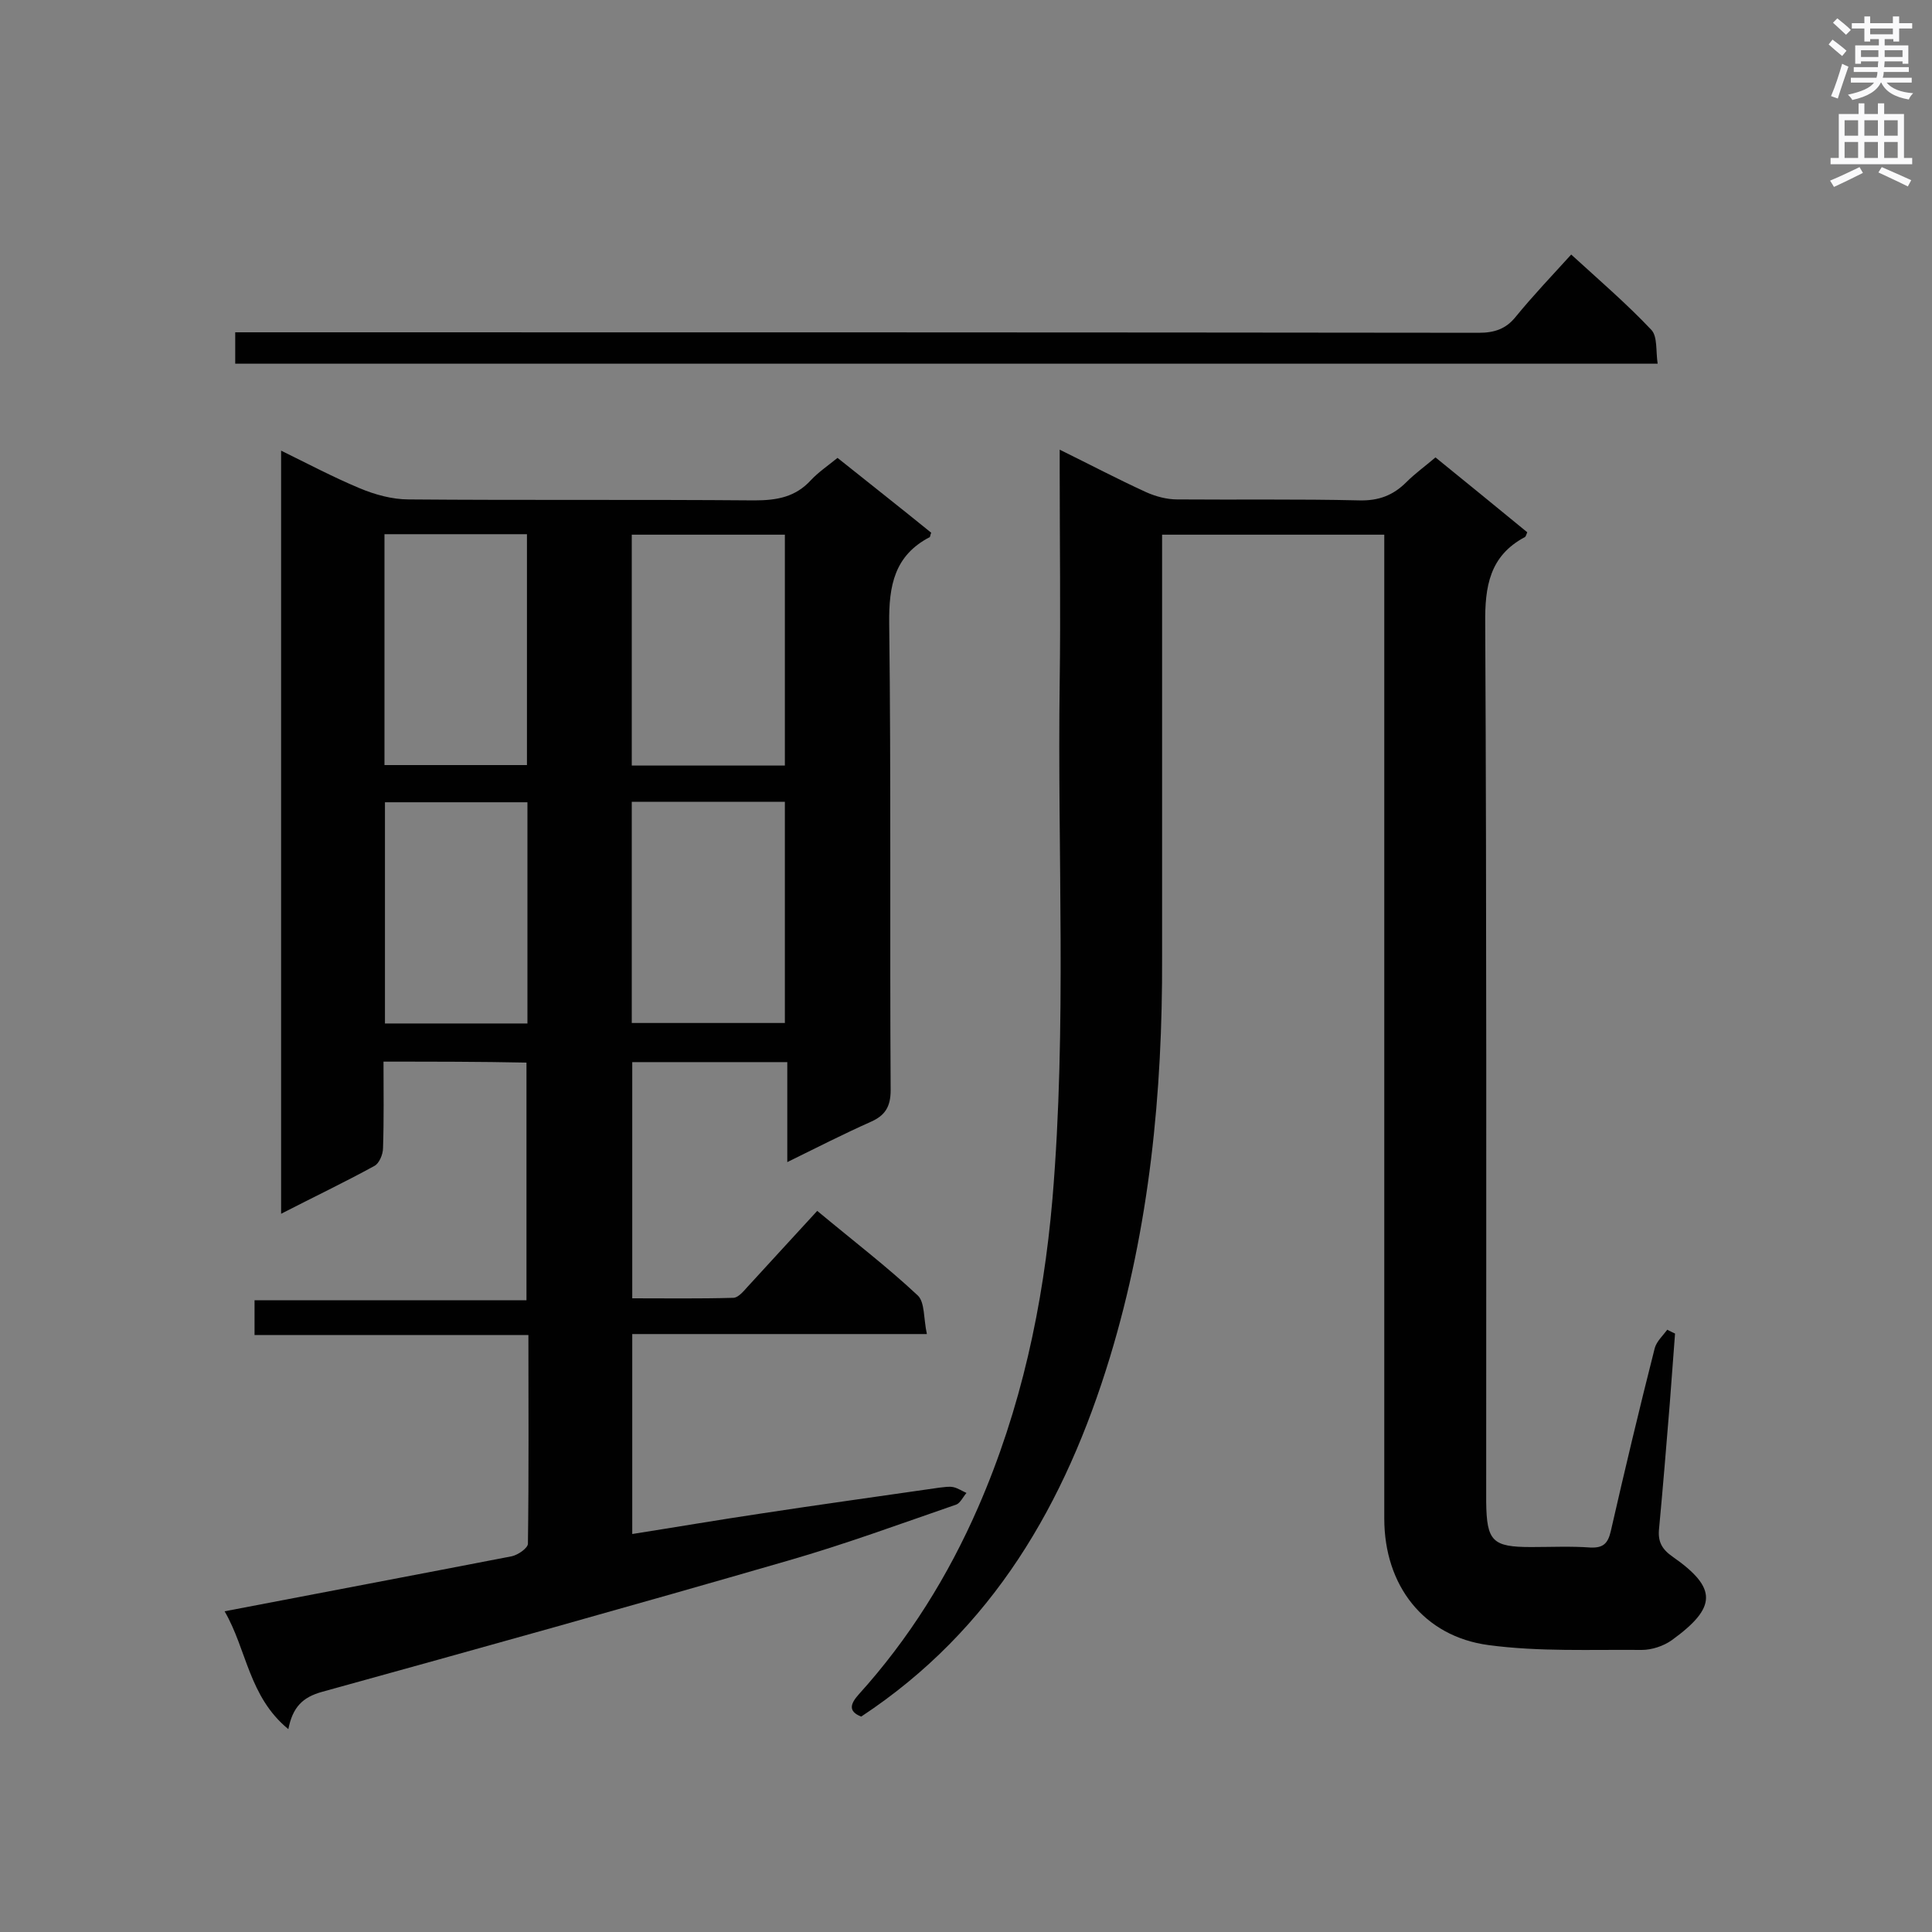 <svg enable-background="new 0 0 400 400" viewBox="0 0 400 400" xmlns="http://www.w3.org/2000/svg"><rect x="0" y="0" width="400" height="400" fill="#808080" stroke="none"/><g fill="#010101"><path d="m79.4 219.8c0 6.1.1 12-.1 17.9 0 1.3-.8 3.2-1.8 3.7-6.2 3.4-12.5 6.4-19.3 9.9 0-52.8 0-105.1 0-158 5.5 2.7 10.8 5.5 16.3 7.8 3.1 1.3 6.7 2.3 10.1 2.3 23.9.2 47.7 0 71.6.2 4.7 0 8.5-.7 11.7-4.2 1.5-1.6 3.4-2.9 5.5-4.6 6.5 5.2 13 10.3 19.4 15.5-.2.4-.2.8-.3.9-7.3 3.8-8.5 10-8.4 17.9.4 32.2.1 64.4.3 96.6 0 3.5-1.2 5.3-4.2 6.6-5.6 2.5-11.1 5.3-17.2 8.3 0-7.3 0-13.8 0-20.7-10.8 0-21.3 0-32.1 0v48.9c6.9 0 13.9.1 20.9-.1 1 0 2.1-1.3 2.9-2.2 4.8-5.2 9.5-10.4 14.5-15.8 7.7 6.4 14.5 11.6 20.8 17.5 1.5 1.4 1.2 4.8 1.9 8-20.8 0-40.7 0-61 0v41.4c8.9-1.4 17.7-2.9 26.4-4.2 12.4-1.9 24.8-3.6 37.2-5.4 1-.1 2-.3 2.9-.1s1.8.8 2.7 1.2c-.7.8-1.3 2.1-2.1 2.4-11.6 4-23 8.2-34.8 11.6-32.1 9.3-64.4 18.3-96.6 27.2-3.9 1.1-6 3.1-6.9 7.7-8.2-6.7-8.6-16.5-13.2-24.4 20.3-3.9 39.9-7.6 59.5-11.4 1.3-.3 3.3-1.7 3.3-2.6.2-14.2.1-28.5.1-43.2-19 0-37.7 0-56.7 0 0-2.6 0-4.6 0-7.2h56.3c0-16.7 0-32.8 0-49.2-9.6-.2-19.2-.2-29.6-.2zm83.1-61.3c0-16.3 0-32 0-47.8-10.8 0-21.3 0-31.7 0v47.8zm-31.7 53.3h31.7c0-15.5 0-30.6 0-45.8-10.7 0-21.1 0-31.7 0zm-51.2-101.2v47.8h29.5c0-16.1 0-31.8 0-47.8-9.9 0-19.5 0-29.5 0zm29.6 55.5c-10 0-19.7 0-29.5 0v45.8h29.5c0-15.3 0-30.3 0-45.8z"/><path d="m219.4 93.1c6.3 3.1 12 6.1 17.9 8.8 2 .9 4.3 1.5 6.4 1.5 12.6.1 25.1-.1 37.7.2 4 .1 7-1 9.8-3.8 1.8-1.8 3.9-3.3 6-5.1 6.4 5.2 12.8 10.4 19 15.5-.2.5-.3.9-.5 1-7.3 3.9-8.3 10.2-8.2 18 .3 59.6.2 119.2.2 178.8v3c.1 8.1 1.3 9.3 9.3 9.3 4.1 0 8.2-.2 12.3.1 2.6.1 3.6-.8 4.2-3.4 2.9-12.7 5.9-25.3 9.1-37.9.4-1.4 1.7-2.6 2.6-3.8.5.3 1 .5 1.6.8-.4 4.9-.7 9.7-1.1 14.6-.7 8.6-1.4 17.2-2.2 25.7-.3 2.7.5 4.3 2.8 5.9 9.3 6.5 9.2 10.5-.2 17.3-1.7 1.2-4.1 2-6.2 2-10.6-.1-21.2.4-31.7-1-13.5-1.8-21.6-12.4-21.6-26.2 0-66 0-131.9 0-197.9 0-1.8 0-3.7 0-5.8-15.3 0-30.3 0-46 0v4.9 82.6c.1 28.1-2.6 55.8-10.8 82.8-9.2 30.2-24.2 56.4-51.5 74.4-2.8-1.1-2.2-2.7-.5-4.6 10.4-11.5 18.5-24.5 24.7-38.7 8.9-20.4 13.5-41.8 15.4-63.9 3-35.7 1-71.4 1.5-107.1.2-14.4 0-28.8 0-43.2 0-1.4 0-2.8 0-4.8z"/><path d="m325.3 52.7c5.8 5.3 11.5 10.2 16.6 15.6 1.3 1.4.9 4.4 1.3 7-98.5 0-196.4 0-294.5 0 0-2.2 0-4.1 0-6.5h5.5c84 0 168 0 252 .1 3.2 0 5.6-.8 7.6-3.3 3.6-4.4 7.5-8.5 11.5-12.9z"/></g><path d="m378.6 9.2.8-1c.9.7 1.9 1.4 2.9 2.3l-.9 1.1c-1.1-.9-2-1.7-2.8-2.4zm.5 10.7c.9-2.1 1.6-4.3 2.3-6.7.4.2.8.4 1.3.6-.7 2.1-1.5 4.3-2.2 6.6zm.4-15.2.9-.9c1 .8 2 1.6 2.8 2.4l-1 1c-1-.9-1.9-1.8-2.7-2.5zm12.5-1.3h1.2v1.4h2.7v1.1h-2.7v2.7h-1.2v-.5h-1.8v1.3h4.9v3.8h-1.2v-.5h-3.7c0 .4-.1.9-.1 1.2h5.1v1h-5.2c0 .5-.1.9-.2 1.2h6v1h-5.2c1.1 1.3 2.9 2 5.5 2.2-.4.4-.7.8-.9 1.3-2.9-.5-4.8-1.6-5.7-3.5h-.1c-.8 1.7-2.7 2.9-5.9 3.6-.2-.4-.6-.8-.9-1.1 2.8-.6 4.6-1.4 5.4-2.5h-4.8v-1h5.3c.1-.3.2-.7.2-1.2h-4.9v-1h5c0-.4 0-.8.1-1.2h-3.6v.5h-1.2v-3.8h4.9v-1.3h-1.8v.5h-1.2v-2.7h-2.6v-1.1h2.6v-1.4h1.2v1.4h4.7v-1.4zm-6.7 8.4h3.6c0-.4 0-.9 0-1.4h-3.6zm1.9-4.7h4.7v-1.2h-4.7zm6.7 3.3h-3.7v1.4h3.7z" fill="#fafafb"/><path d="m384.7 21.4h1.3v2.2h2.8v-2.2h1.3v2.2h4.1v9.1h1.7v1.3h-16.9v-1.3h1.7v-9.1h4.1v-2.2zm.3 13.2.7 1.2c-1.8.9-3.8 1.9-6 2.9-.2-.4-.5-.8-.8-1.3 2.4-1 4.4-2 6.1-2.8zm-3.1-6.5h2.8v-3.2h-2.8zm0 4.6h2.8v-3.3h-2.8zm4.1-4.6h2.8v-3.2h-2.8zm0 4.6h2.8v-3.3h-2.8zm3.6 1.9c2.1.9 4.1 1.8 6.1 2.7l-.7 1.3c-2.2-1.1-4.2-2-6.1-2.9zm3.3-9.7h-2.8v3.2h2.8zm-2.8 7.8h2.8v-3.3h-2.8z" fill="#fafafb"/></svg>